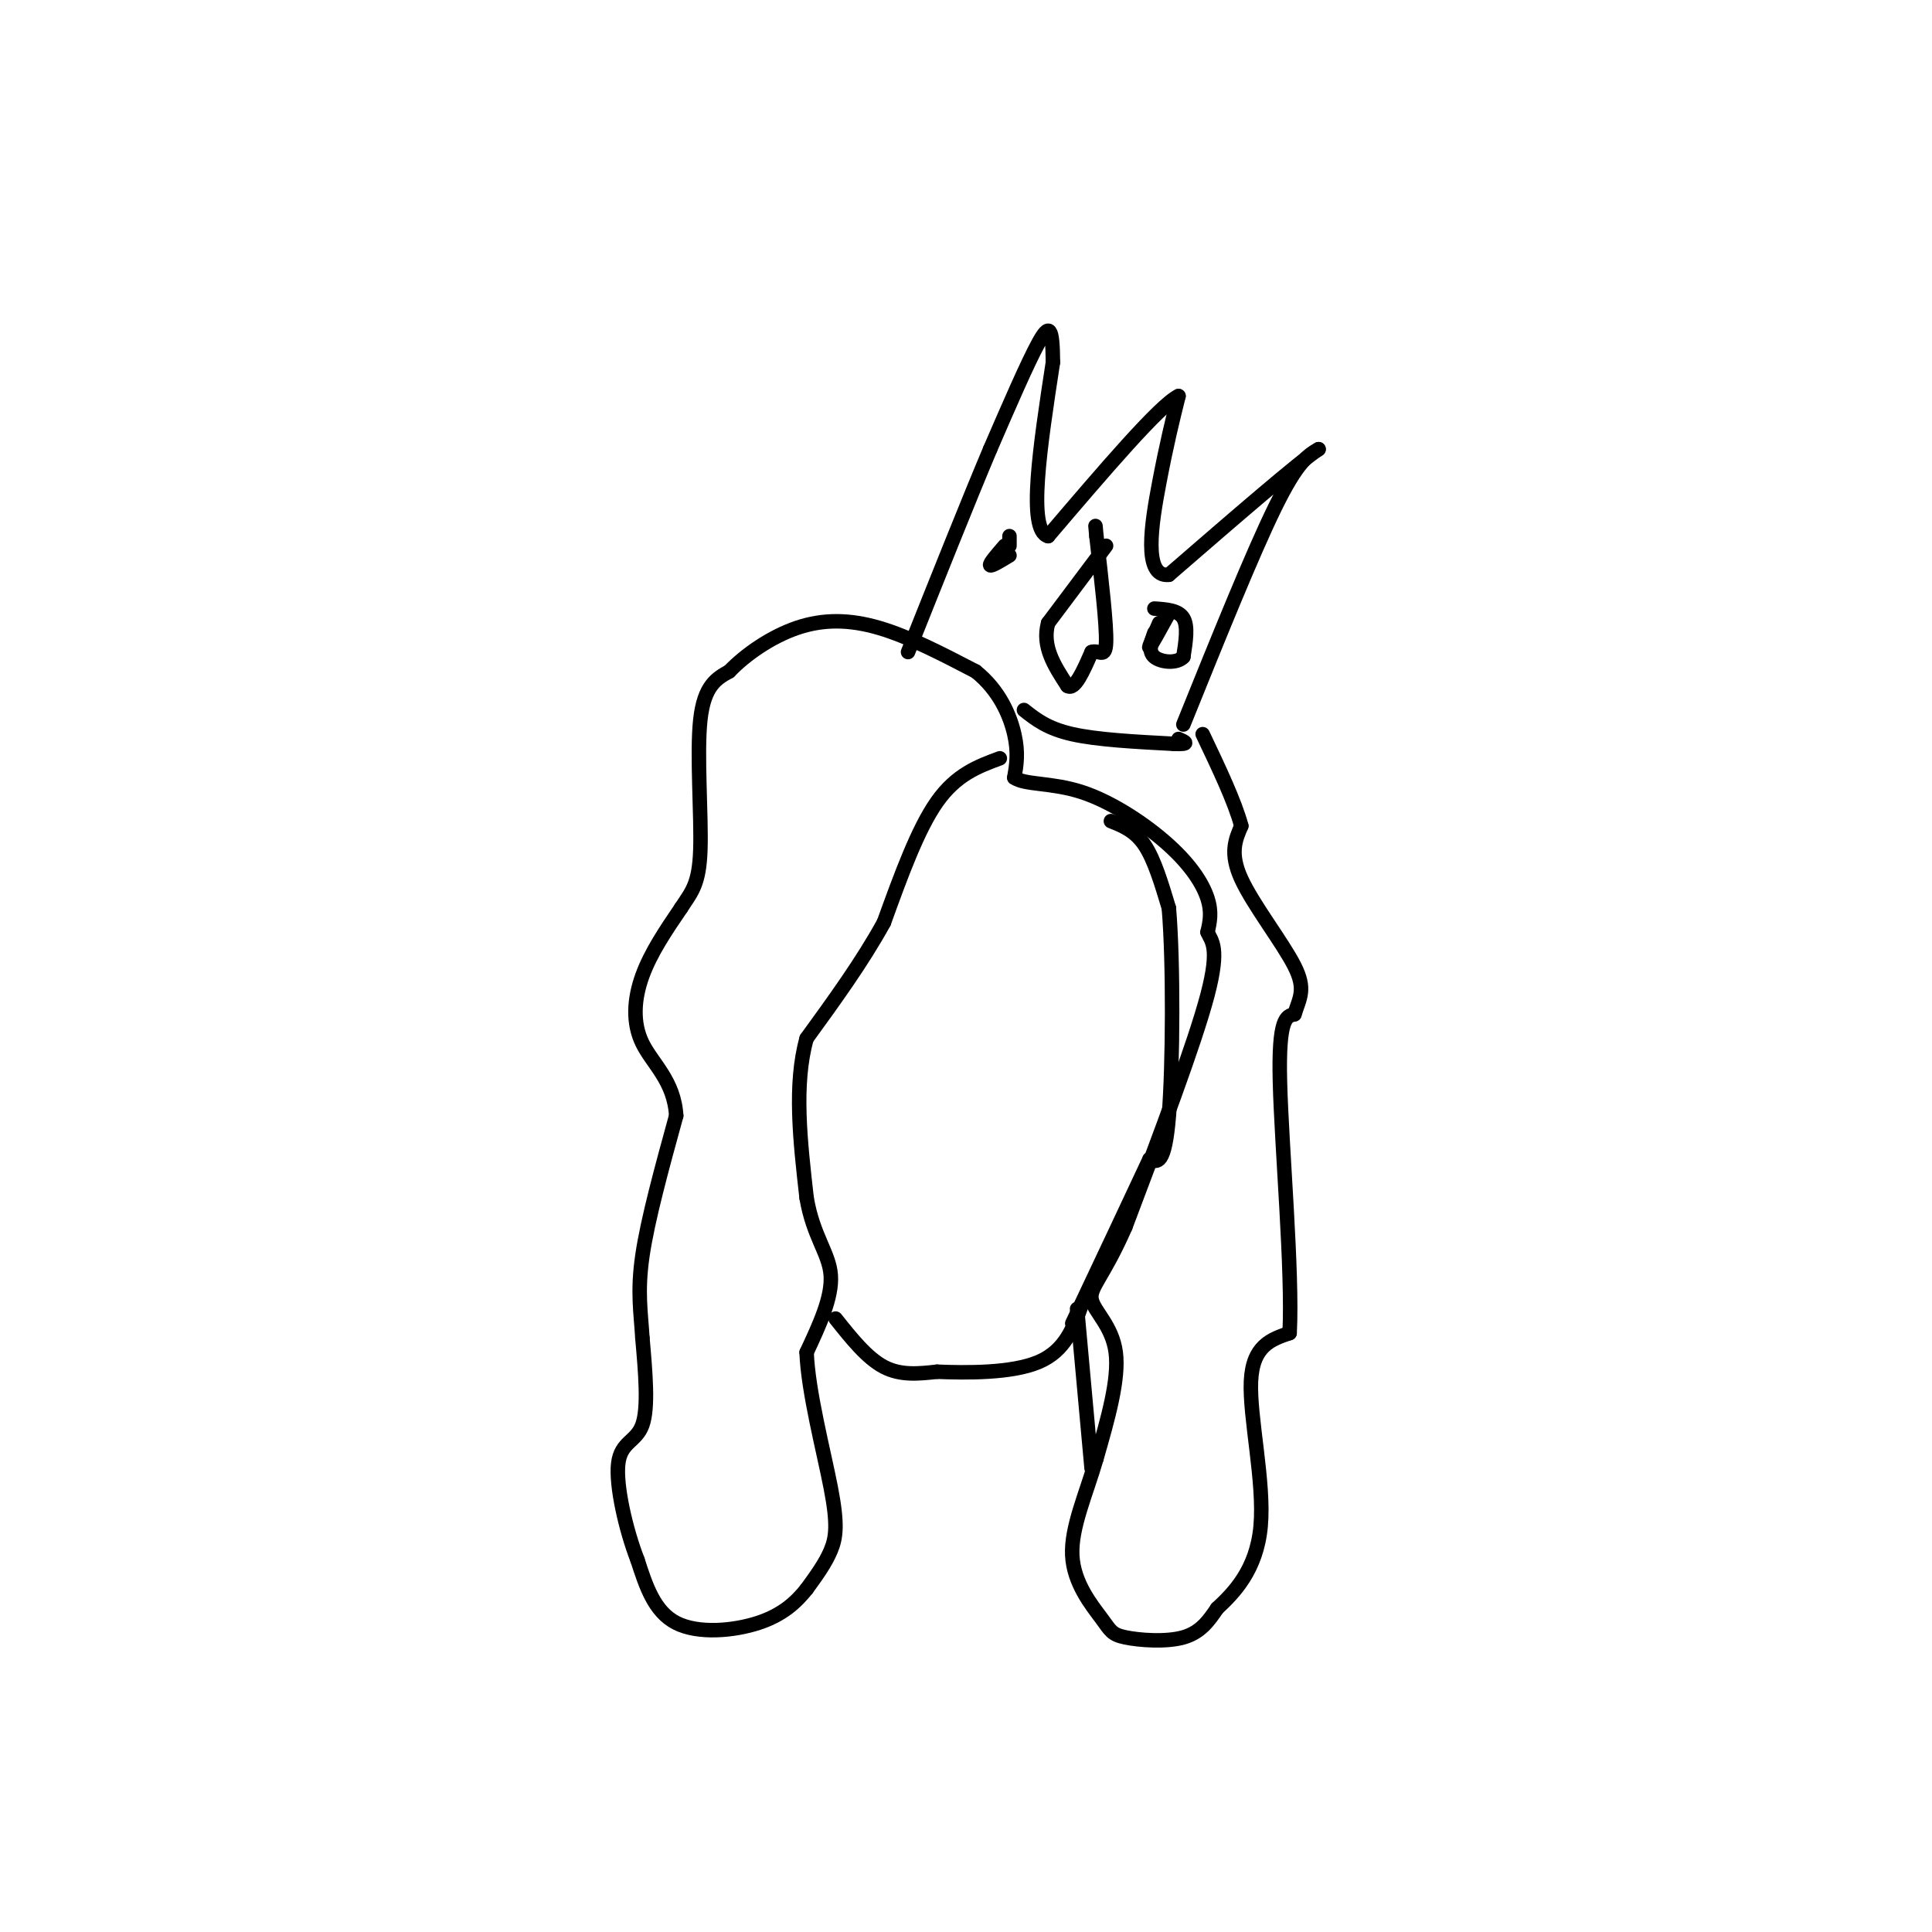 <svg viewBox='0 0 400 400' version='1.1' xmlns='http://www.w3.org/2000/svg' xmlns:xlink='http://www.w3.org/1999/xlink'><g fill='none' stroke='#000000' stroke-width='3' stroke-linecap='round' stroke-linejoin='round'><path d='M207,157c-4.500,1.667 -9.000,3.333 -13,9c-4.000,5.667 -7.500,15.333 -11,25'/><path d='M183,191c-4.500,8.167 -10.250,16.083 -16,24'/><path d='M167,215c-2.667,9.500 -1.333,21.250 0,33'/><path d='M167,248c1.333,7.978 4.667,11.422 5,16c0.333,4.578 -2.333,10.289 -5,16'/><path d='M167,280c0.298,8.131 3.542,20.458 5,28c1.458,7.542 1.131,10.298 0,13c-1.131,2.702 -3.065,5.351 -5,8'/><path d='M167,329c-2.119,2.667 -4.917,5.333 -10,7c-5.083,1.667 -12.452,2.333 -17,0c-4.548,-2.333 -6.274,-7.667 -8,-13'/><path d='M132,323c-2.440,-6.274 -4.542,-15.458 -4,-20c0.542,-4.542 3.726,-4.440 5,-8c1.274,-3.560 0.637,-10.780 0,-18'/><path d='M133,277c-0.311,-5.289 -1.089,-9.511 0,-17c1.089,-7.489 4.044,-18.244 7,-29'/><path d='M140,231c-0.405,-7.214 -4.917,-10.750 -7,-15c-2.083,-4.250 -1.738,-9.214 0,-14c1.738,-4.786 4.869,-9.393 8,-14'/><path d='M141,188c2.214,-3.393 3.750,-4.875 4,-12c0.250,-7.125 -0.786,-19.893 0,-27c0.786,-7.107 3.393,-8.554 6,-10'/><path d='M151,139c3.321,-3.476 8.625,-7.167 14,-9c5.375,-1.833 10.821,-1.810 17,0c6.179,1.810 13.089,5.405 20,9'/><path d='M202,139c4.889,3.889 7.111,9.111 8,13c0.889,3.889 0.444,6.444 0,9'/><path d='M210,161c2.207,1.558 7.726,0.954 14,3c6.274,2.046 13.305,6.743 18,11c4.695,4.257 7.056,8.073 8,11c0.944,2.927 0.472,4.963 0,7'/><path d='M250,193c0.756,1.844 2.644,2.956 0,13c-2.644,10.044 -9.822,29.022 -17,48'/><path d='M233,254c-4.560,10.429 -7.458,12.500 -7,15c0.458,2.500 4.274,5.429 5,11c0.726,5.571 -1.637,13.786 -4,22'/><path d='M227,302c-2.079,7.204 -5.278,14.215 -5,20c0.278,5.785 4.033,10.344 6,13c1.967,2.656 2.145,3.407 5,4c2.855,0.593 8.387,1.026 12,0c3.613,-1.026 5.306,-3.513 7,-6'/><path d='M252,333c3.333,-3.107 8.167,-7.875 9,-17c0.833,-9.125 -2.333,-22.607 -2,-30c0.333,-7.393 4.167,-8.696 8,-10'/><path d='M267,276c0.667,-12.489 -1.667,-38.711 -2,-52c-0.333,-13.289 1.333,-13.644 3,-14'/><path d='M268,210c1.119,-3.488 2.417,-5.208 0,-10c-2.417,-4.792 -8.548,-12.655 -11,-18c-2.452,-5.345 -1.226,-8.173 0,-11'/><path d='M257,171c-1.333,-5.000 -4.667,-12.000 -8,-19'/><path d='M245,150c7.167,-17.750 14.333,-35.500 19,-45c4.667,-9.500 6.833,-10.750 9,-12'/><path d='M273,93c-3.667,2.333 -17.333,14.167 -31,26'/><path d='M242,119c-5.444,0.622 -3.556,-10.822 -2,-19c1.556,-8.178 2.778,-13.089 4,-18'/><path d='M244,82c-3.833,1.833 -15.417,15.417 -27,29'/><path d='M217,111c-4.333,-1.167 -1.667,-18.583 1,-36'/><path d='M218,75c-0.067,-7.467 -0.733,-8.133 -3,-4c-2.267,4.133 -6.133,13.067 -10,22'/><path d='M205,93c-4.500,10.667 -10.750,26.333 -17,42'/><path d='M212,147c2.417,1.917 4.833,3.833 10,5c5.167,1.167 13.083,1.583 21,2'/><path d='M243,154c3.667,0.167 2.333,-0.417 1,-1'/><path d='M173,273c3.250,4.083 6.500,8.167 10,10c3.500,1.833 7.250,1.417 11,1'/><path d='M194,284c5.978,0.244 15.422,0.356 21,-2c5.578,-2.356 7.289,-7.178 9,-12'/><path d='M224,270c1.833,-2.667 1.917,-3.333 2,-4'/><path d='M223,271c0.000,0.000 3.000,33.000 3,33'/><path d='M230,170c2.500,1.000 5.000,2.000 7,5c2.000,3.000 3.500,8.000 5,13'/><path d='M242,188c0.956,11.178 0.844,32.622 0,43c-0.844,10.378 -2.422,9.689 -4,9'/><path d='M238,240c-3.333,7.167 -9.667,20.583 -16,34'/><path d='M229,113c0.000,0.000 -12.000,16.000 -12,16'/><path d='M217,129c-1.333,4.833 1.333,8.917 4,13'/><path d='M221,142c1.500,1.000 3.250,-3.000 5,-7'/><path d='M226,135c1.533,-0.556 2.867,1.556 3,-2c0.133,-3.556 -0.933,-12.778 -2,-22'/><path d='M227,111c-0.333,-3.667 -0.167,-1.833 0,0'/><path d='M208,113c-1.583,1.833 -3.167,3.667 -3,4c0.167,0.333 2.083,-0.833 4,-2'/><path d='M209,113c0.000,0.000 0.000,-2.000 0,-2'/><path d='M240,129c-1.167,2.667 -2.333,5.333 -2,5c0.333,-0.333 2.167,-3.667 4,-7'/><path d='M239,126c2.500,0.167 5.000,0.333 6,2c1.000,1.667 0.500,4.833 0,8'/><path d='M245,136c-1.333,1.467 -4.667,1.133 -6,0c-1.333,-1.133 -0.667,-3.067 0,-5'/></g>
</svg>